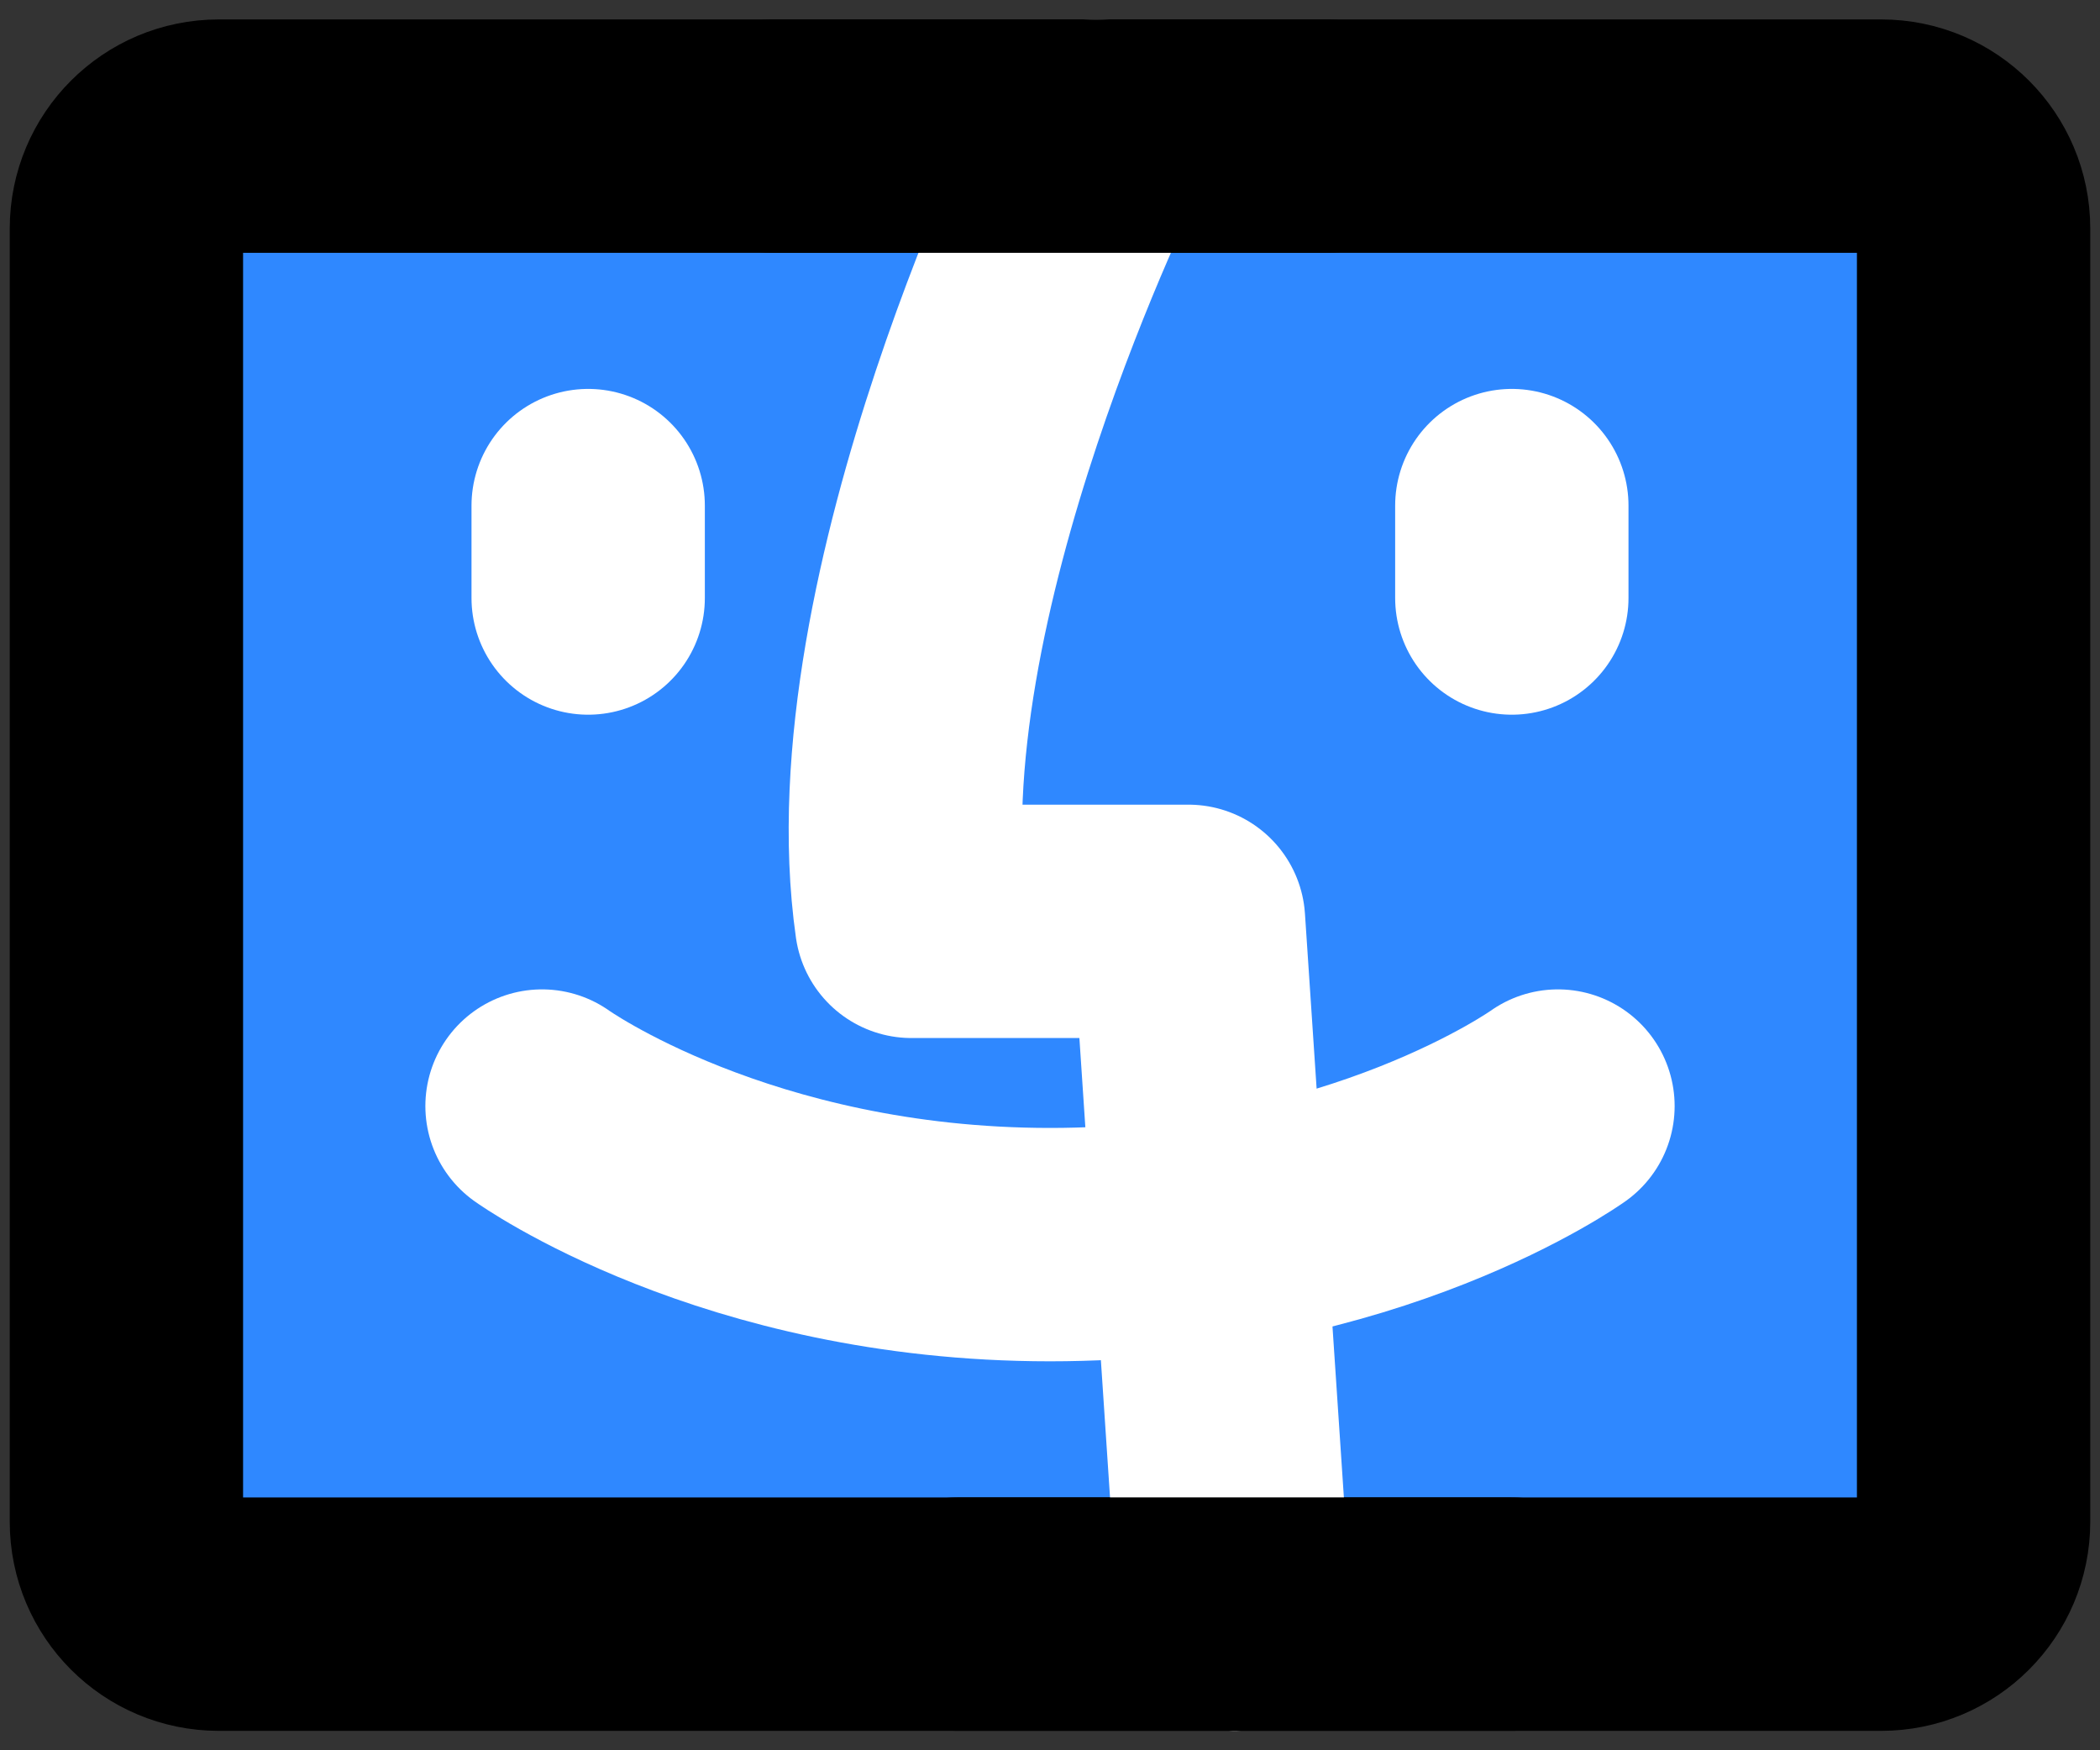 <svg width="36" height="30" viewBox="0 0 36 30" fill="none" xmlns="http://www.w3.org/2000/svg">
<rect x="0" y="0" width="36" height="30" fill="#333333" stroke="none"/>
<path d="M33.833 26.083V3.917C33.833 3.042 33.124 2.333 32.25 2.333H3.75C2.876 2.333 2.167 3.042 2.167 3.917V26.083C2.167 26.958 2.876 27.667 3.75 27.667H32.25C33.124 27.667 33.833 26.958 33.833 26.083Z" fill="#2F88FF" stroke="black" stroke-width="4" stroke-linecap="round" stroke-linejoin="round"/>
<path d="M18.792 2.333C18.792 2.333 14.833 10.25 15.625 15.792H20.375L21.167 27.667" stroke="white" stroke-width="4" stroke-linecap="round" stroke-linejoin="round"/>
<path d="M25.917 27.666H16.417" stroke="black" stroke-width="4" stroke-linecap="round" stroke-linejoin="round"/>
<path d="M22.75 2.333H13.25" stroke="black" stroke-width="4" stroke-linecap="round" stroke-linejoin="round"/>
<path d="M25.917 8.666V10.25" stroke="white" stroke-width="4" stroke-linecap="round" stroke-linejoin="round"/>
<path d="M10.083 8.666V10.25" stroke="white" stroke-width="4" stroke-linecap="round" stroke-linejoin="round"/>
<path d="M9.292 18.958C9.292 18.958 12.609 21.333 18 21.333C23.391 21.333 26.708 18.958 26.708 18.958" stroke="white" stroke-width="4" stroke-linecap="round" stroke-linejoin="round"/>
</svg>
